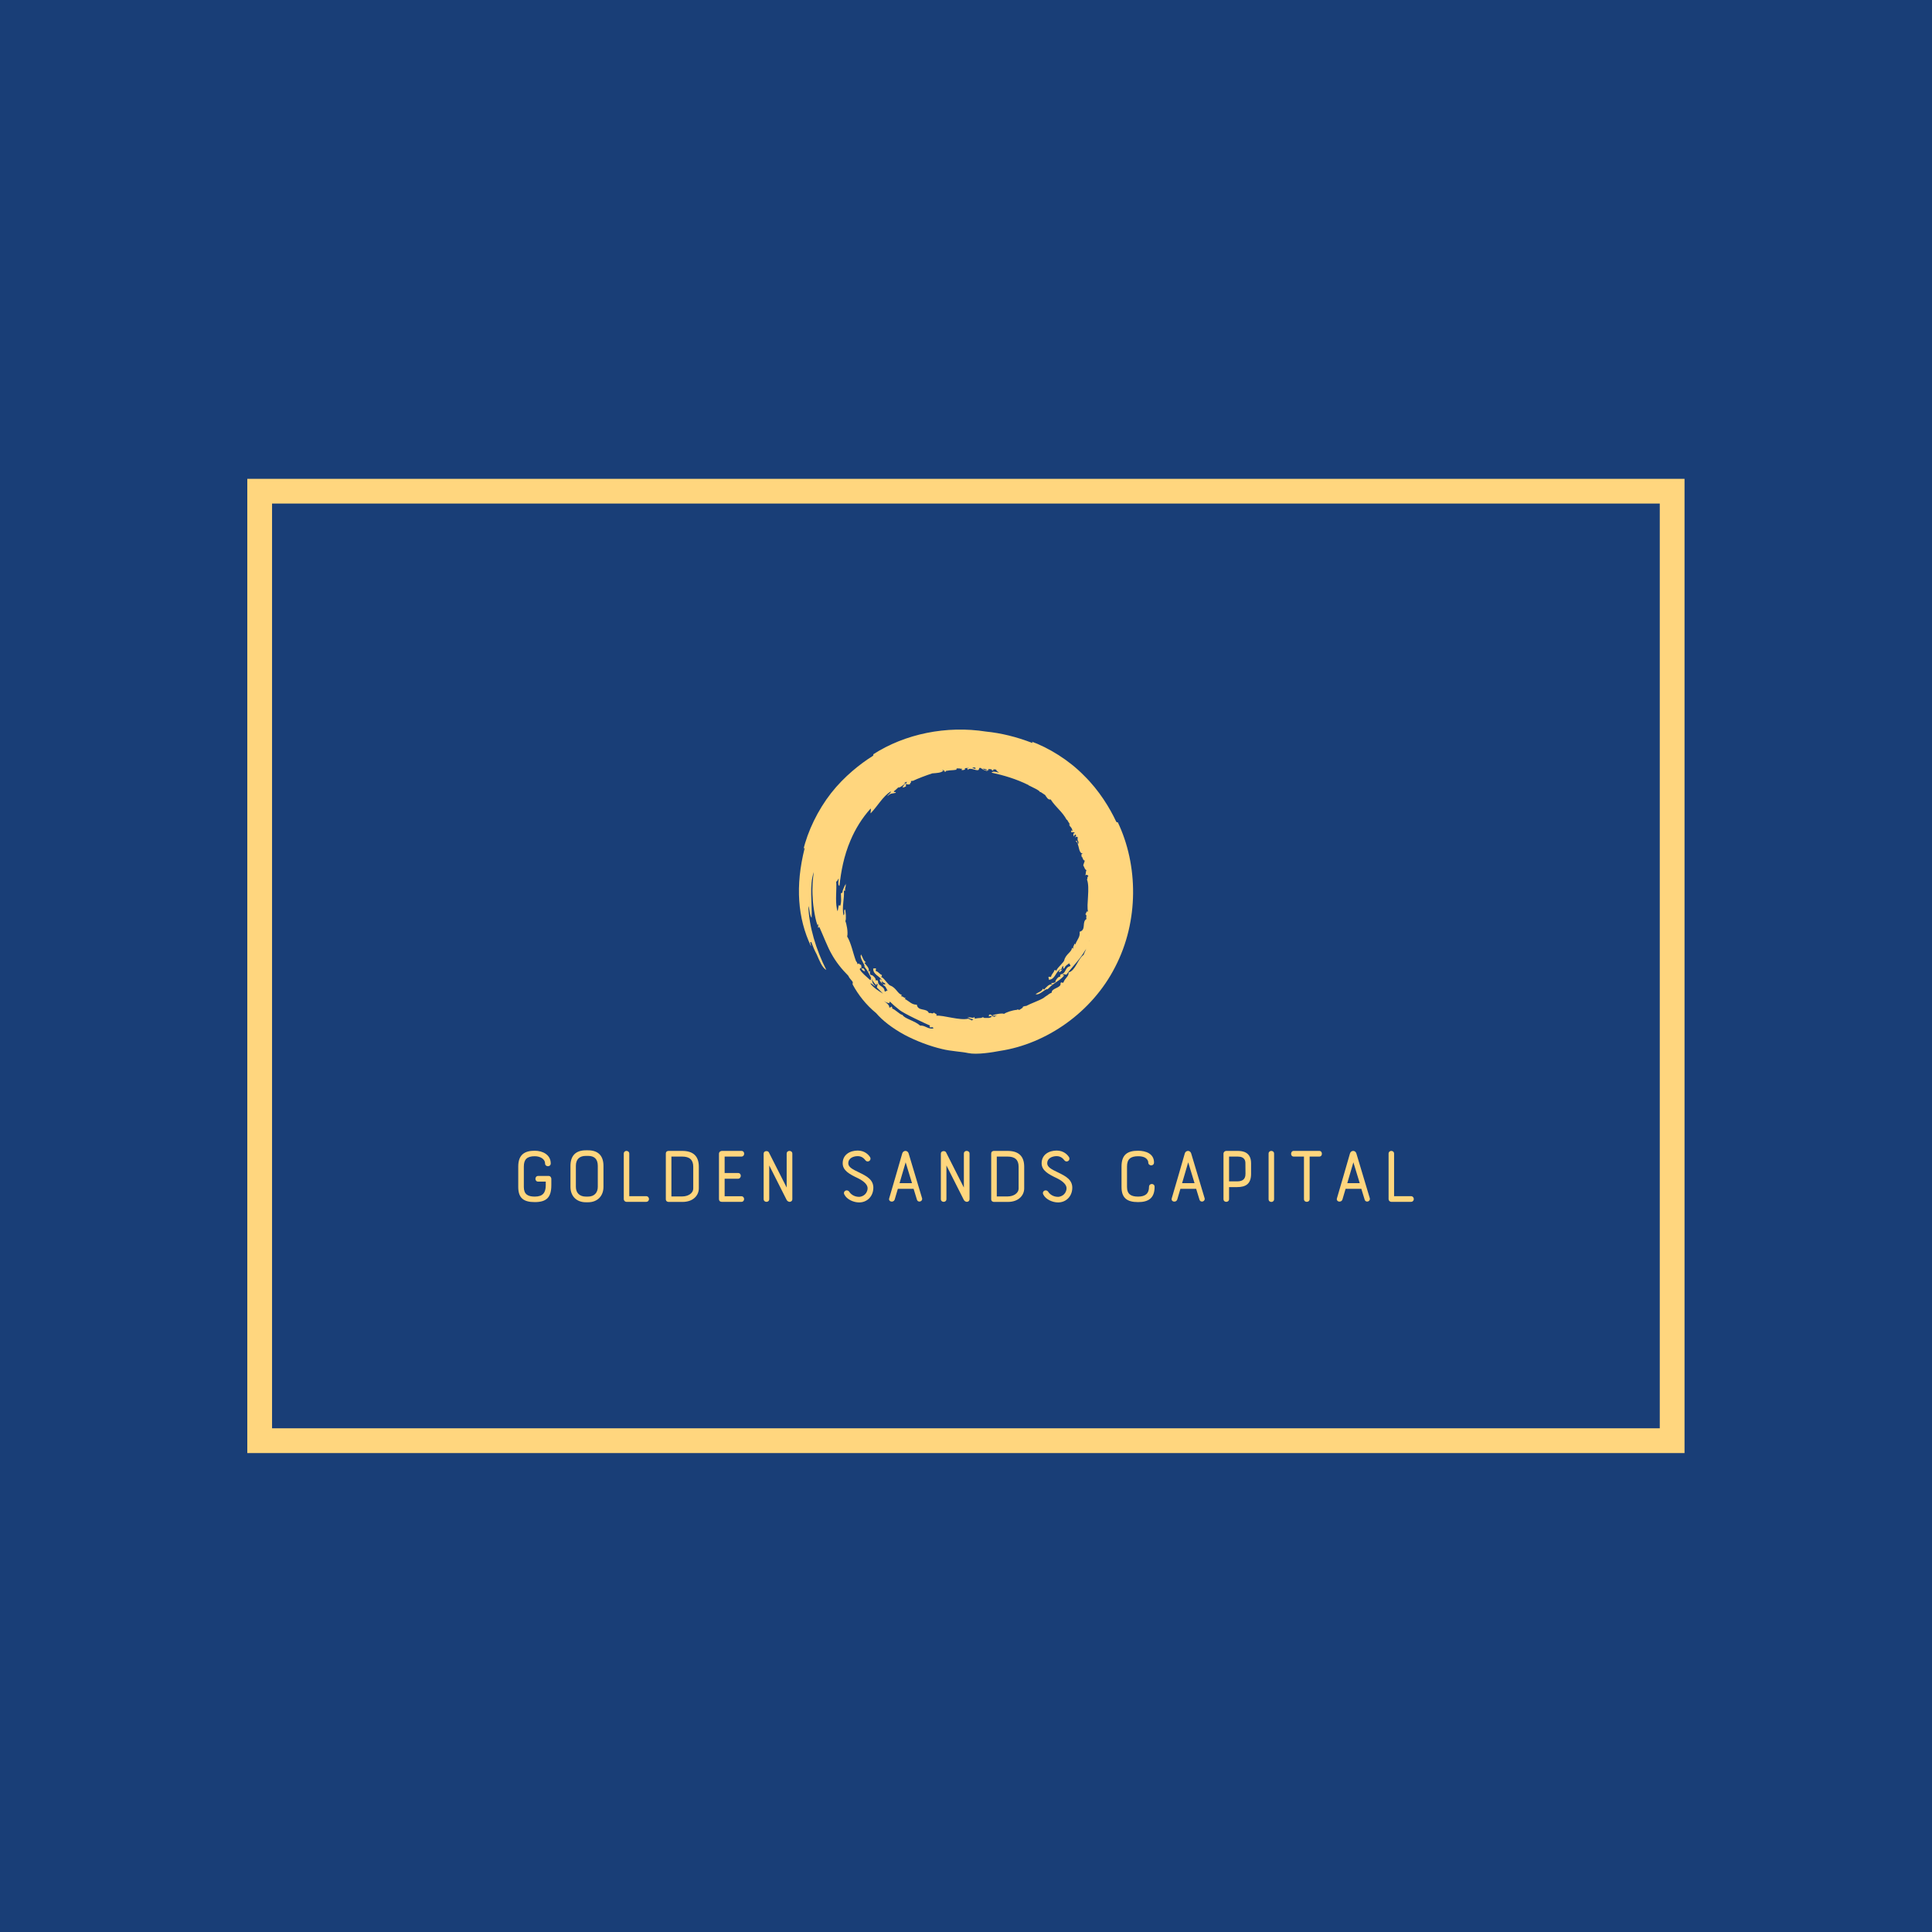 <svg xmlns="http://www.w3.org/2000/svg" xmlns:xlink="http://www.w3.org/1999/xlink" width="400" height="400" viewBox="0 0 400 400"><defs><radialGradient id="gradient-11" cx="49.3%" cy="46.6%" r="489px">       <stop offset="0%" stop-color="rgb(255, 214, 126)"/>       <stop offset="100.2%" stop-color="rgb(253, 200, 0)"/>     </radialGradient></defs>
<rect data-name="background" width="100%" height="100%" fill="#193e77"/><g data-name="container" data="container_num:14" fill="url(#gradient-11)" transform="translate(51.2, 99.134) scale(2.563)"><path xmlns="http://www.w3.org/2000/svg" d="M116.1 78.7H0V0h116.1zM2 76.7h112.1V2H2z"/></g><g data-name="icon" fill="url(#gradient-11)" data="id:165101" transform="translate(162.042, 146.609) scale(0.759)">
  <g><g><g><g><path d="M51.5,85.2c-0.4-0.5-0.8-0.2-0.8-0.5c-2.4,0.6-6.9-1-8.8-0.8c0.4-0.6-0.6-0.5-0.6-0.9c-0.4,0.6-0.8,0-1.4,0.2      c-0.6-1.5-3-0.4-3.3-2.3c-1.4,0-1.9-0.8-3.3-1.6c0.1-0.1,0.2-0.1,0.3-0.2c-0.7-0.1-0.7-0.5-1.3-0.5l0.2-0.4      c-1.1-0.2-1.5-1.9-3.1-2.5c-0.5-0.1-1.6-1.8-2.2-2.2c-0.3-0.2-0.8-0.2-0.1-0.3c-0.1-0.1-0.1-0.3,0-0.4c-0.7-0.2-0.8-0.8-1.7-1.1      c-0.1-0.3,0.2-0.5,0-0.7c-0.2-0.1-0.5,0.1-0.7,0c-0.1,1.8,1.9,2,2.5,3.5c-0.2-0.2-0.5-0.8-0.7-0.4c-0.1,0.3,0.8,1.4,0.8,0.8      c-0.3,0.2-0.4-0.3-0.2-0.4c0.3,0.5,0.9,0.4,0.9,0.8c-0.3,0.3-0.7-0.3-0.6,0.2c0.9,0.5,0.8,1,1.3,1.7c-0.4-0.5-0.5,0.4-0.9,0      c-0.1-1.5-1.8-1.2-1.8-2.7c-0.2-0.5-0.4-0.1-0.7-0.3c0.4-0.4-1.2-1.8-1.2-1.3c-0.5-0.6-0.2-0.8-0.3-1.2      c-0.4-0.1-0.1,0.4-0.4,0.1c0.4-0.7-0.5-1.6-1.1-2.3l0.4-0.2c-0.7-0.4-0.8-1.2-1.3-2.1c-0.6,0.9,1.2,2.9,0.9,3.3      c0,0.1,0.7,0.9,0.9,1.3c0.8,1.4,1.4,3.1,2.5,3.9c-0.2-0.1-0.1-0.7,0.2-0.4c0,0.3-0.2,0.6-0.2,0.9c0.6,0.6,1.1,1.1,1.7,1.7      c-1.3-0.8-2.6-1.6-3.5-2.8c0.5-0.1,1,0.8,1.4,0.7c-1-0.8-0.7-1.1-1.1-2.1c-0.4-0.3,0.1,0.4-0.3,0.5c-1.3-1.2-2.3-1.9-2.9-3      c0.1-0.1,0.2-0.2,0.2-0.4c-0.1-0.1-0.1-0.1-0.2-0.2c0.6,0.6,0.8,1.1,1.5,1.2c-0.3-0.3,0-0.4-0.4-0.7c-0.2-0.4-0.5,0.2-0.7-0.1      c0.2-0.3,0-0.7,0-1c-0.2,0-0.4,0-0.5-0.3c-0.2-0.1-0.3,0-0.4,0.2c-0.1-0.1-0.1-0.3-0.2-0.4c0,0,0-0.1,0-0.1      c-0.1-0.1-0.2-0.3-0.3-0.4c-0.8-2.1-1.3-4.9-2.4-6.7c0.3-1.2-0.2-3.6-0.5-4.2c0.3-0.5,0.1-2.8-0.1-3.2c-0.5,0.2,0.1,1.3-0.4,1.6      c-0.5-2.2,0.3-4.7,0.1-6.7c0.2,0,0.4,0,0.4-0.1c-0.3-0.3,0.2-0.9,0.1-1.6c0.4-0.9-0.9,1.3-0.9,2.2c-0.1,0.2-0.5,0-0.4,0.5      c0,0.7,0.2,2.1-0.2,3.1c-0.2,0-0.2-0.2-0.4-0.1c-0.1,0.5-0.2,1.1-0.3,1.6c-0.1-0.2-0.2-0.5-0.2-0.6c-0.5-2.5,0-5.4-0.2-7.5      c0.4,0,0.4-0.6,0.7-0.8c-0.1,0.8-0.3,1.8,0.2,2c0.4-3.9,1.2-8.2,3-12.4c1.3-3.1,3.2-6.2,5.5-8.7c0.2,0.3-0.1,1,0,1.3      c2-2.1,3.3-4.6,5.5-6c0.1,0.5-0.9,0.9-0.9,1.3c0.9-0.9,1.2-0.6,2.2-0.9c0.3-0.4-0.4,0-0.5-0.4c0.6-0.4,1-0.9,1.4-1.2      c0,0.1-0.1,0.1-0.1,0.2c1.1-0.3,1.2-0.9,2-1.1c-0.1-0.1-0.3-0.2-0.6-0.1c0.2-0.1,0.5-0.3,0.8-0.4c-0.1,0-0.1,0.1-0.2,0.1      c0.6-0.3,0.1,0.1,0.1,0.3c0.1,0,0.2-0.1,0.2-0.1c-0.6,0.4-1,0.6-1.2,1.3c0.3-0.2,0.4,0,0.8-0.3c0.4-0.2-0.1-0.5,0.2-0.7      c0.3,0.2,0.7,0.1,1,0.1c0-0.2,0.1-0.4,0.3-0.5c0.1-0.2,0-0.3-0.1-0.3c0.1-0.1,0.2-0.1,0.4-0.2c0,0,0.1,0,0.1,0.1      c1.7-0.8,3.6-1.5,5.4-2.1c1.1-0.1,2.5-0.1,3.1-0.8c-0.2,0-0.4,0.1-0.5,0c0.1,0,0.3-0.1,0.4-0.1c0.2,0.2,0.5,0,0.2,0.4      c0.1,0,0.1,0,0.2-0.1c0,0.1,0,0.1,0.1,0.2c0.1,0,0.2-0.1,0.3-0.3c0.1,0,0.2,0,0.3-0.1c0,0-0.1,0.1-0.1,0.1      c0.8-0.2,1.5-0.1,2.6-0.3c0-0.1,0-0.2,0-0.3c0.2,0,0.3-0.1,0.5-0.1c0,0,0,0.1,0,0.1c0.4-0.2,0.8,0.2,0.8,0c0.1,0,0.1,0,0.2,0      c0,0.2-0.1,0.3-0.1,0.4c0.5,0,0.8,0,1-0.3c-0.1-0.1-0.2-0.1-0.3-0.1c0.2,0,0.4-0.1,0.6-0.2c0.3,0.1,0.4,0.2,0.4,0.6      c0.5-0.9,2.1,0.2,2.8,0c0.3,0,0.2-0.4,0.4-0.6c0.1,0,0.2,0,0.3,0c0.5,0.4,1.2,0.8,2.1,0.9c-0.8-0.2,0.1-0.3,0.2-0.4      c-0.2,0-0.2-0.1-0.2-0.2c0.3,0,0.6,0.1,0.9,0.1c0,0.2,0.1,0.3,0.3,0.3c0.2,0,0.2-0.1,0.2-0.3c0.3,0,0.5,0,0.8,0.1      c-0.1,0.4,0.5,0.5,0.7,0.8c-0.8-0.2-1.7-0.5-2,0c3.2,0.7,6.7,1.7,10.1,3.4c0,0,0,0,0,0.1c0,0,0.1,0,0.1,0      c0.6,0.3,1.2,0.6,1.8,0.9c0.4,0.2,0.7,0.4,1.1,0.7c0,0.1,0,0.2,0.2,0.2c0,0,0.1,0,0.1,0c0.4,0.3,0.8,0.5,1.2,0.8      c0.4,0.6,0.8,1.4,1.5,1.2c1.5,2.3,3.1,3.2,4.4,5.6c0.1-0.4,0.4,0.9,0.9,1c-0.8-0.1,0.5,0.5-0.3,0.4c0.7,0.7,0.9,1,1,1.8      c-0.2-0.4-0.3-0.5-0.4-0.1c-0.1,0.6,0.7-0.1,1,0.5c-0.6,0-0.4,0.4-0.3,0.9c0.3-0.3,0.2-0.6,0.5-0.5c0.4,0.4-0.2,0.5-0.1,0.8      c0.3-0.4,0.4-0.2,0.8,0c-0.5,0.1,0.3,0.8-0.3,0.5c0.4,0.5,0.5,0.8,0.3,1.3c-0.4-0.6-0.1-1-0.7-0.9c1.2,1,0.6,3.3,2,3.5      c-0.9,0.2,0,0.6-0.5,0.7c0.6,0.2,0.3,1,1,1.2c-0.1,0.5-0.3,0.8-0.4,1.3c0.3,0.4,0.4,1.2,0.9,1.3c-0.3,0.3-0.1,1.1-0.4,1.4      c0.4-0.2,0.6-0.2,0.9,0.2c-0.5,0.4-0.1,0.8-0.4,0.9c0.9,2.3-0.2,7,0.3,8.8c-0.6-0.3-0.4,0.7-0.8,0.7c0.7,0.3,0.1,0.8,0.4,1.3      c-1.4,0.8,0,3-1.9,3.5c0.2,1.4-0.6,2-1.2,3.5c-0.1-0.1-0.1-0.2-0.2-0.3c-0.1,0.7-0.5,0.8-0.3,1.4l-0.4-0.2      c0,1.1-1.7,1.7-2.1,3.4c-0.1,0.5-1.6,1.8-2,2.5c-0.2,0.3-0.1,0.8-0.3,0.1c-0.1,0.1-0.3,0.1-0.4,0.1c-0.1,0.7-0.7,0.9-0.9,1.8      c-0.2,0.1-0.5-0.2-0.7,0.1c0,0.2,0.2,0.5,0.1,0.7c1.8-0.1,1.8-2.2,3.2-2.9c-0.1,0.3-0.7,0.6-0.3,0.8c0.3,0,1.2-1,0.7-0.9      c0.3,0.2-0.3,0.4-0.4,0.3c0.5-0.4,0.3-0.9,0.7-1c0.3,0.2-0.3,0.7,0.3,0.6c0.4-0.9,0.9-1,1.5-1.5c-0.4,0.4,0.5,0.5,0.1,0.9      c-1.5,0.3-1,2-2.5,2.2c-0.4,0.3-0.1,0.4-0.2,0.7c-0.5-0.3-1.6,1.4-1.2,1.3c-0.5,0.5-0.8,0.3-1.2,0.4c-0.1,0.4,0.4,0.1,0.2,0.4      c-0.7-0.3-1.6,0.7-2.2,1.4l-0.3-0.3c-0.3,0.8-1.1,0.9-2,1.5c1,0.5,2.7-1.6,3.2-1.3c0.1,0,0.9-0.8,1.2-1.1c1.3-1,2.9-1.8,3.5-2.9      c-0.1,0.2-0.7,0.2-0.4-0.1c0.3-0.1,0.6,0.1,0.9,0.1c1.6-2.2,3.6-4,5.1-6.6c0.1-0.1,0.2-0.3,0.3-0.5c-0.2,0.6-0.5,1.1-0.7,1.7      c-1.6,1.1-2.2,4.3-4.1,4.8c0.1,1.1-0.9,1.4-1.4,2.7c-0.3,0.4-0.5-0.3-0.8,0.2c0.3,1.4-2.5,1.3-2.4,2.6c-0.2,0.1-0.5,0.2-0.7,0.4      c0,0-0.1,0-0.1,0c-0.1,0.1-0.1,0.1-0.2,0.2c-0.5,0.3-0.9,0.6-1.3,0.9c-1.4,0.8-3.3,1.4-4.8,2.2c0,0,0-0.1,0-0.1      c-0.4,0.2-0.9,0.1-0.8,0.5c-0.3,0.2-0.6,0.4-0.9,0.6c-0.1,0-0.1,0-0.2,0c0,0-0.1-0.1-0.2-0.1c-0.2,0-0.2,0-0.3,0.1      c-1.3,0.1-3,0.7-3.5,1.1c-0.5-0.3-2.8,0.2-3.2,0.4c0.2,0.3,0.8,0,1.3,0c-0.3,0.1-0.6,0.2-0.7,0.4c-0.1,0-0.1,0-0.2,0      c-0.1-0.3-0.4,0-0.5-0.1c0,0,0.1,0,0.1,0c-0.1-0.4-0.4-0.6-0.9-0.5c0,0.2,0,0.3-0.1,0.5c0.2,0,0.8-0.3,0.8,0      c-0.1,0-0.1,0.1,0,0.1c-0.2,0.2-0.5,0.2-0.7,0.3c-0.4,0-0.9,0-1.3,0c-0.1-0.1-0.2-0.1-0.4-0.2c-0.1,0.1-0.3,0.1-0.4,0.2      c-0.6,0-1.3,0.1-1.8,0.2c0-0.2,0-0.4-0.2-0.4c-0.3,0.4-0.9-0.1-1.6,0.1c-0.7-0.2,0.4,0.3,1.4,0.5C51.9,85,51.8,85.1,51.5,85.2       M37.5,86.6c-1.4-1.3-4.3-1.9-4.8-2.9c-0.8-0.1-2-1.6-3-1.8c0.5,0,0.1-0.3,0-0.5c-0.2,0.2-0.4,0.3-0.6,0.3      c0-0.8-0.8-1.3-1.5-1.8c0.5,0.3,0.9,0.5,1.5,0.6c0-0.2,0-0.4,0.2-0.4c0.7,0.7,1.5,1.4,2.4,2.1c1.2,1.1,7.4,3.9,8.5,4.4      c0,0-0.2,0.4-0.1,0.4c0.5,0.3,0.9-0.3,1,0.4C39.5,87.6,38.9,86.5,37.5,86.6 M83.6,63.4c0,0,0,0.1,0,0.1c0,0,0,0,0,0      C83.5,63.5,83.6,63.4,83.6,63.4 M43.2,17.1c-0.1,0.1-0.2,0.1-0.2,0.1C43,17.1,43.1,17.1,43.2,17.1 M41.3,17.6      C41.3,17.7,41.3,17.7,41.3,17.6C41.3,17.7,41.3,17.7,41.3,17.6C41.3,17.7,41.3,17.6,41.3,17.6 M34.7,19.7      C34.7,19.7,34.7,19.7,34.7,19.7c0.1-0.1,0.1-0.1,0.2-0.1C34.8,19.6,34.7,19.7,34.7,19.7 M50.7,16.4c-0.2,0-0.3,0-0.4-0.1      c0.1,0,0.2,0,0.3,0c0,0,0.1,0,0.1,0C50.7,16.3,50.7,16.3,50.7,16.4 M52.5,16.6c-0.1-0.1-0.4-0.2-0.7-0.2c0-0.1,0.1-0.2,0.1-0.2      c0.1,0,0.2,0,0.3,0c0,0,0.1,0,0.1,0.1c0,0,0,0,0-0.1c0.1,0,0.1,0,0.2,0C52.6,16.4,52.7,16.5,52.5,16.6 M55.8,16.9      c-0.5,0.1-0.8-0.1-1.3-0.4c0.3,0,0.7,0.1,1,0.2C55.6,16.7,55.7,16.8,55.8,16.9 M91.4,31.1c-0.2,0.1-0.3,0.1-0.5-0.3      c-1.6-3.4-4.5-8.3-8.7-12.4c-4.1-4.2-9.6-7.6-14.6-9.4c0.3,0.1,0.7,0.3,0.5,0.5c-4.4-1.7-8.6-2.7-12.6-3.1      C44.7,4.7,33.4,7,24.7,12.6c0.1,0.2,0.1,0.3-0.2,0.5c-3.2,2-7.7,5.5-11.3,10.1c-3.6,4.6-6.4,10.4-7.6,15.6      C5.7,38.5,5.8,38,6,38.2C3.4,48.5,4.1,57.3,7.7,64.9c0.2-0.2-0.5-1.2,0.1-1.1c0.4,1.1,0.9,2.3,1.5,3.4c0.7,1.6,1.5,3.7,2.6,4.2      C9.1,65.9,7.2,59.6,7,54c0.4,0.8,0.3,2.5,0.9,3.2c0.2-3.8-0.7-8.9,0.6-12.5c-0.3,1.9-0.5,4.5-0.3,7.1c0,1.9,0.9,7.2,1.5,7.7      c-0.1-0.1-0.1-0.6,0-0.6c0.3,0.6-0.4,0.9,0.1,1c0-0.2,0.1-0.2,0.2-0.2c1,2.2,2.3,5.6,3.3,7.3c1.2,2.2,2.8,4.2,4.6,6      c0,0.1,0.1,0.1,0.1,0.2c0.2,0.5,0.9,1.1,1.1,1.5c0.1,0.2-0.1,0.5,0,0.7c1.5,2.8,3.7,5.6,6.4,7.8c1.7,2,4.4,4.1,7.7,5.9      c3.2,1.7,6.9,3.1,10.3,3.9c2.4,0.6,5.3,0.7,7.1,1.1c2.4,0.5,6.6-0.2,8.7-0.6c12.6-1.9,25.1-10.5,31.4-22.9      C97.2,58.1,97,42.8,91.4,31.1"/></g></g></g></g>
  </g><g data-name="business_name" fill="url(#gradient-11)" data="id:261" transform="translate(105.283, 233.236) scale(0.438)"><path d="M4.6,28.56l0-9.64c0-5.76,3.16-7.48,7.8-7.48c3.84,0,7.56,1.96,7.56,6c0,0.88-0.64,1.32-1.32,1.32s-1.36-0.44-1.36-1.32c0-2.04-2.24-3.4-4.88-3.4c-3.64,0-5.16,1.48-5.16,4.88l0,9.64c0,3.48,1.92,4.56,5.16,4.56c3.84,0,5.2-1.84,5.2-5.4l0-1.68l-3.6,0c-0.84,0-1.28-0.64-1.28-1.32s0.44-1.36,1.28-1.36l5,0c0.8,0,1.24,0.8,1.24,1.36l0,3c0,5.76-2.24,8-7.84,8c-5.28,0-7.8-1.92-7.8-7.16z M29.28,28.52l0-9.92c0-4.8,2.48-7.36,7.28-7.36l1.04,0c4.76,0,7.28,2.56,7.28,7.36l0,9.92c0,4.4-2.92,7.28-7.28,7.28l-1.04,0c-4.44,0-7.28-2.92-7.28-7.28z M36.56,33.12l1.04,0c2.88,0,4.6-1.8,4.6-4.6l0-9.92c0-3.12-1.52-4.72-4.6-4.72l-1.04,0c-3.04,0-4.72,1.64-4.72,4.72l0,9.92c0,2.92,1.84,4.6,4.72,4.6z M54.48,34.32l0-21.52c0-0.84,0.64-1.28,1.28-1.28s1.32,0.44,1.32,1.28l0,20.12l7.96,0c0.88,0,1.36,0.68,1.36,1.36s-0.48,1.32-1.36,1.32l-9.24,0c-0.8,0-1.32-0.64-1.32-1.28z M74.36,34.36l0-21.52c0-1.08,0.76-1.32,1.32-1.32l6.4,0c5.28,0,7.88,2.52,7.88,7.48l0,10.24c0,3.12-2.44,6.4-7.76,6.4l-6.52,0c-0.56,0-1.32-0.32-1.32-1.28z M87.32,29.24l0-10.24c0-3.28-1.76-4.8-5.24-4.8l-5.08,0l0,18.84l5.2,0c2.44,0,5.12-1.32,5.12-3.8z M99.48,34.2l0-21.28c0-0.92,0.72-1.4,1.4-1.4l9.2,0c0.88,0,1.32,0.64,1.32,1.32s-0.44,1.36-1.32,1.36l-7.92,0l0,7.76l6.28,0c0.92,0,1.36,0.64,1.36,1.32s-0.48,1.4-1.36,1.4l-6.28,0l0,8.28l7.92,0c0.84,0,1.28,0.68,1.28,1.32c0,0.68-0.44,1.32-1.28,1.32l-9.2,0c-0.68,0-1.4-0.24-1.4-1.4z M134.16,12.8l0,21.52c0,0.84-0.64,1.28-1.28,1.28c-0.48,0-1.12-0.36-1.4-0.88c-3-5.88-5.24-10.4-8.24-16.32l0,15.92c0,0.84-0.64,1.28-1.32,1.28c-0.64,0-1.32-0.44-1.32-1.28l0-21.52c0-1.4,2-1.48,2.44-0.64l8.44,16.68l0-16.04c0-0.84,0.64-1.28,1.32-1.28s1.36,0.44,1.36,1.28z  M158.76,32.16c-0.88-1.64,1.36-2.84,2.4-1.2c0.52,0.84,2.08,2.28,4.56,2.28c1.04,0,3.64-0.76,4-3.72c0.24-1.8-1.48-3.56-4.44-5.04c-4.16-1.96-7.32-3.68-7.32-7.12c0-4.08,3.44-6,7.12-6c3.32,0,5.16,2.04,5.8,3.08c0.92,1.48-1.08,2.92-2.2,1.48c-0.56-0.72-1.64-1.92-3.6-1.92c-2.2,0-4.48,1.04-4.48,3.36c0,1.84,2.04,2.88,5.08,4.32c3.56,1.76,7.28,3.48,6.72,8.16c-0.44,3.68-3.24,6.04-6.68,6.04c-2.6,0-5.8-1.4-6.96-3.72z M193.04,34.52l-1.56-5.08l-7.44,0l-1.48,5c-0.52,1.72-3.16,1.2-2.6-0.56c2.08-7,4.12-14.12,6.16-21.2c0.24-0.76,0.88-1.16,1.52-1.16c0.6,0,1.24,0.4,1.48,1.16l6.36,21.2c0.44,1.52-1.92,2.36-2.44,0.64z M187.72,16.92l-2.88,9.84l5.88,0c-1-3.36-1.92-6.24-3-9.84z M217.92,12.8l0,21.52c0,0.84-0.64,1.28-1.28,1.28c-0.48,0-1.12-0.36-1.4-0.88c-3-5.88-5.24-10.4-8.24-16.32l0,15.92c0,0.84-0.64,1.28-1.32,1.28c-0.64,0-1.32-0.44-1.32-1.28l0-21.52c0-1.4,2-1.48,2.44-0.64l8.44,16.68l0-16.04c0-0.84,0.64-1.28,1.32-1.28s1.36,0.44,1.36,1.28z M228.16,34.36l0-21.52c0-1.08,0.76-1.32,1.32-1.32l6.4,0c5.28,0,7.88,2.52,7.88,7.48l0,10.24c0,3.12-2.44,6.4-7.76,6.4l-6.52,0c-0.56,0-1.32-0.32-1.32-1.28z M241.12,29.24l0-10.24c0-3.28-1.76-4.8-5.24-4.8l-5.08,0l0,18.84l5.2,0c2.44,0,5.12-1.32,5.12-3.8z M252.8,32.16c-0.88-1.64,1.36-2.84,2.4-1.2c0.52,0.84,2.08,2.28,4.56,2.28c1.04,0,3.64-0.76,4-3.72c0.24-1.8-1.48-3.56-4.44-5.04c-4.16-1.96-7.32-3.68-7.32-7.12c0-4.08,3.44-6,7.12-6c3.32,0,5.16,2.04,5.8,3.08c0.92,1.48-1.08,2.92-2.2,1.48c-0.56-0.72-1.64-1.92-3.6-1.92c-2.2,0-4.48,1.04-4.48,3.36c0,1.84,2.04,2.88,5.08,4.32c3.56,1.76,7.28,3.48,6.72,8.16c-0.44,3.68-3.24,6.04-6.68,6.04c-2.6,0-5.8-1.4-6.96-3.72z  M297.6,11.44c3.64,0,7.52,1.4,7.52,5.52c0,0.96-0.64,1.4-1.32,1.4s-1.4-0.48-1.4-1.4c0-0.32-0.2-2.92-4.8-2.92c-3.64,0-5.24,1.44-5.24,4.88l0,9.64c0,3.48,1.96,4.56,5.24,4.56c3.32,0,5.16-1.36,5.16-4.6c0-0.92,0.68-1.36,1.32-1.36c0.68,0,1.32,0.44,1.32,1.36c0,5.4-3,7.2-7.8,7.2c-5.2,0-7.84-1.92-7.84-7.16l0-9.64c0-5.68,2.84-7.48,7.84-7.48z M326.6,34.52l-1.56-5.08l-7.44,0l-1.48,5c-0.52,1.72-3.16,1.2-2.6-0.56c2.08-7,4.12-14.12,6.16-21.2c0.24-0.76,0.88-1.16,1.52-1.16c0.6,0,1.24,0.4,1.48,1.16l6.36,21.2c0.44,1.52-1.92,2.36-2.44,0.64z M321.28,16.92l-2.88,9.84l5.88,0c-1-3.36-1.92-6.24-3-9.84z M351,17.36l0,5c0,4.76-2.48,6.28-6.68,6.28l-3.72,0l0,5.68c0,0.84-0.68,1.28-1.32,1.28c-0.68,0-1.32-0.44-1.32-1.28l0-21.48c0-0.76,0.64-1.32,1.32-1.32l5.4,0c2.2,0,6.32,0.44,6.32,5.84z M344.68,14.2l-4.08,0l0,11.72l3.72,0c1.96,0,4.08-0.48,4.04-3.6l-0.04-4.96c0-0.96-0.16-3.16-3.64-3.16z M359.28,34.36l0-21.56c0-0.84,0.64-1.28,1.28-1.28s1.32,0.44,1.32,1.28l0,21.56c0,1.72-2.6,1.72-2.6,0z M371.16,11.52l12.08,0c0.84,0,1.24,0.68,1.24,1.36s-0.4,1.32-1.24,1.32l-4.56,0l0,20.12c0,0.84-0.68,1.28-1.36,1.28s-1.32-0.44-1.32-1.28l0-20.12l-4.84,0c-0.84,0-1.24-0.64-1.24-1.32s0.4-1.36,1.24-1.36z M404.68,34.52l-1.56-5.08l-7.44,0l-1.48,5c-0.52,1.72-3.16,1.2-2.6-0.56c2.08-7,4.12-14.12,6.16-21.2c0.24-0.76,0.88-1.16,1.52-1.16c0.6,0,1.24,0.4,1.48,1.16l6.36,21.2c0.44,1.52-1.92,2.36-2.44,0.64z M399.36,16.92l-2.88,9.84l5.88,0c-1-3.36-1.92-6.24-3-9.84z M416,34.32l0-21.52c0-0.84,0.64-1.28,1.28-1.28s1.32,0.44,1.32,1.28l0,20.12l7.96,0c0.88,0,1.36,0.68,1.36,1.36s-0.48,1.32-1.36,1.32l-9.24,0c-0.8,0-1.32-0.64-1.32-1.28z"/></g></svg>